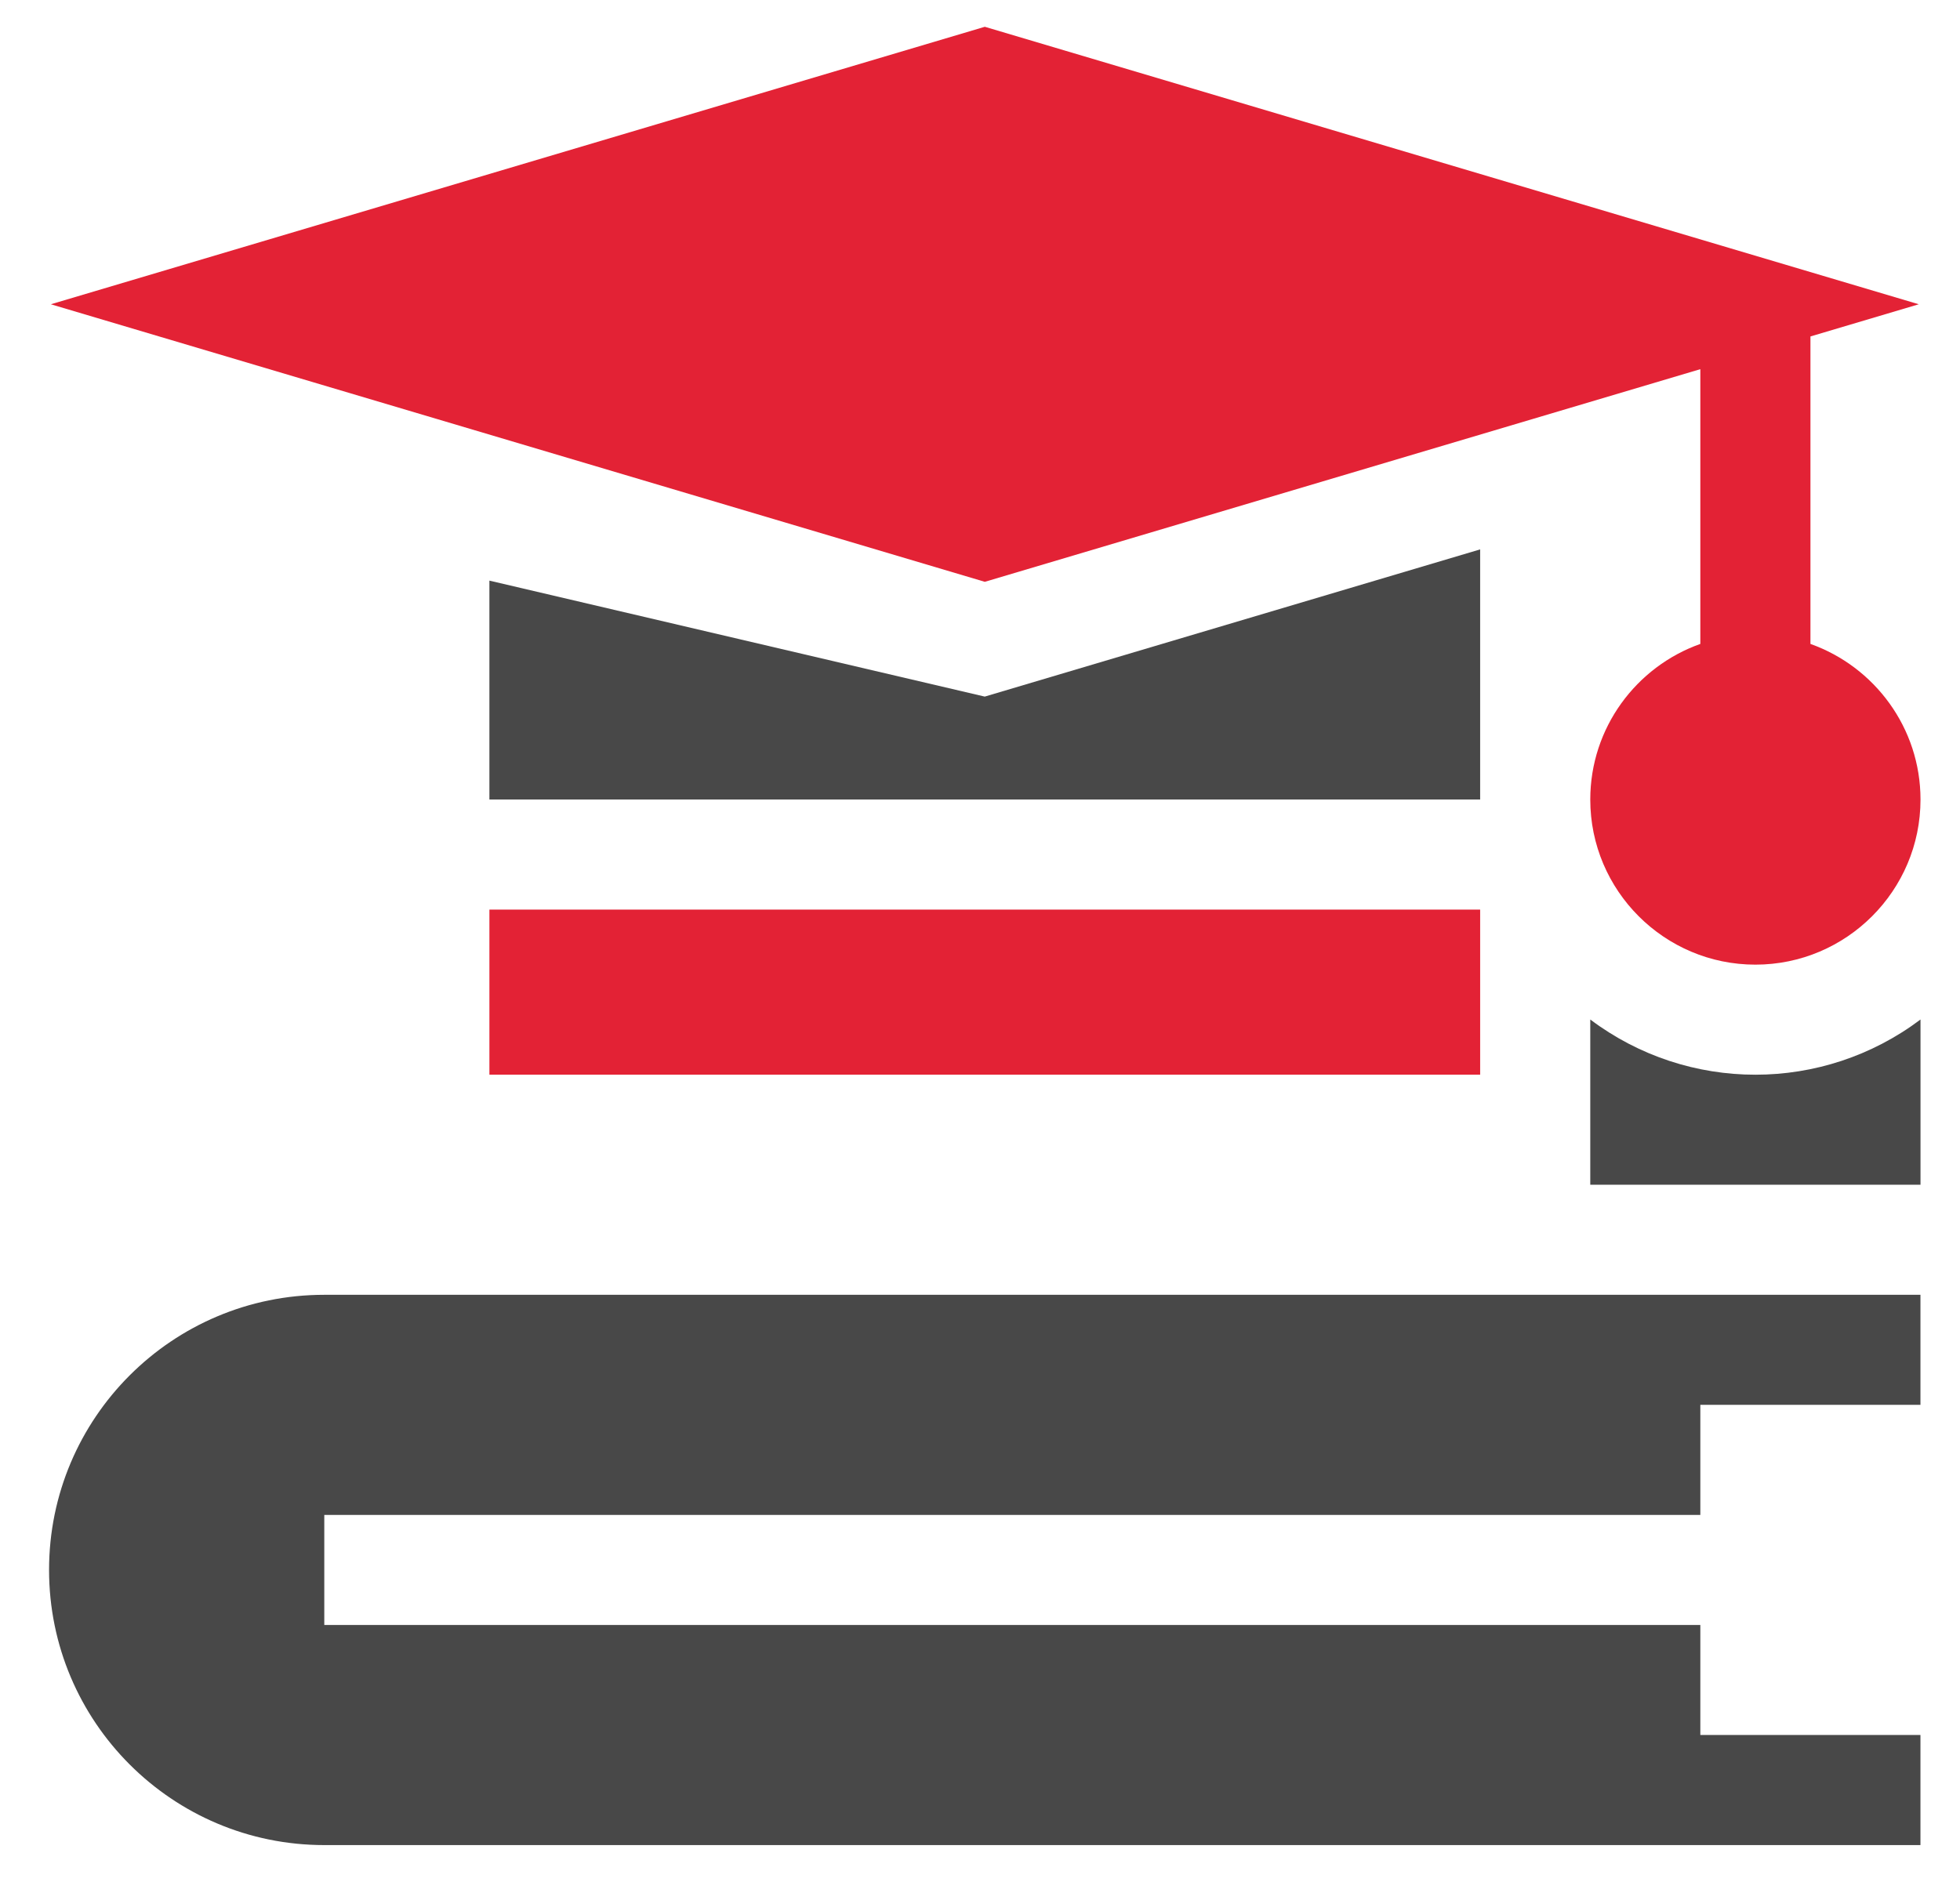 <svg width="33" height="32" viewBox="0 0 33 32" fill="none" xmlns="http://www.w3.org/2000/svg">
<g clip-path="url(#clip0_326_2422)">
<path d="M5.46 21.805C2.901 21.805 0.826 23.879 0.826 26.438C0.826 28.997 2.901 31.072 5.46 31.072H32.334V29.218H28.628V27.365H5.46V25.512H28.628V23.658H32.334V21.805C30.226 21.805 6.705 21.805 5.46 21.805Z" fill="#484848"/>
<path d="M26.775 17.169V19.951H32.335V17.169C30.689 18.408 28.423 18.409 26.775 17.169Z" fill="#484848"/>
<path d="M24.921 9.252L16.58 11.731L8.24 9.778V13.464H24.921V9.252Z" fill="#484848"/>
<path d="M8.24 15.318H24.921V18.098H8.24V15.318Z" fill="#E32235"/>
<path d="M28.628 6.217V10.844C27.549 11.227 26.775 12.257 26.775 13.465C26.775 14.998 28.022 16.245 29.555 16.245C31.088 16.245 32.335 14.998 32.335 13.465C32.335 12.257 31.56 11.227 30.482 10.844V5.666L32.306 5.124L16.581 0.451L0.856 5.124L16.581 9.798L28.628 6.217Z" fill="#E32235"/>
</g>
<defs>
<clipPath id="clip0_326_2422">
<rect width="31.508" height="31.508" fill="white" transform="translate(0.826 0.007)"/>
</clipPath>
</defs>
</svg>
